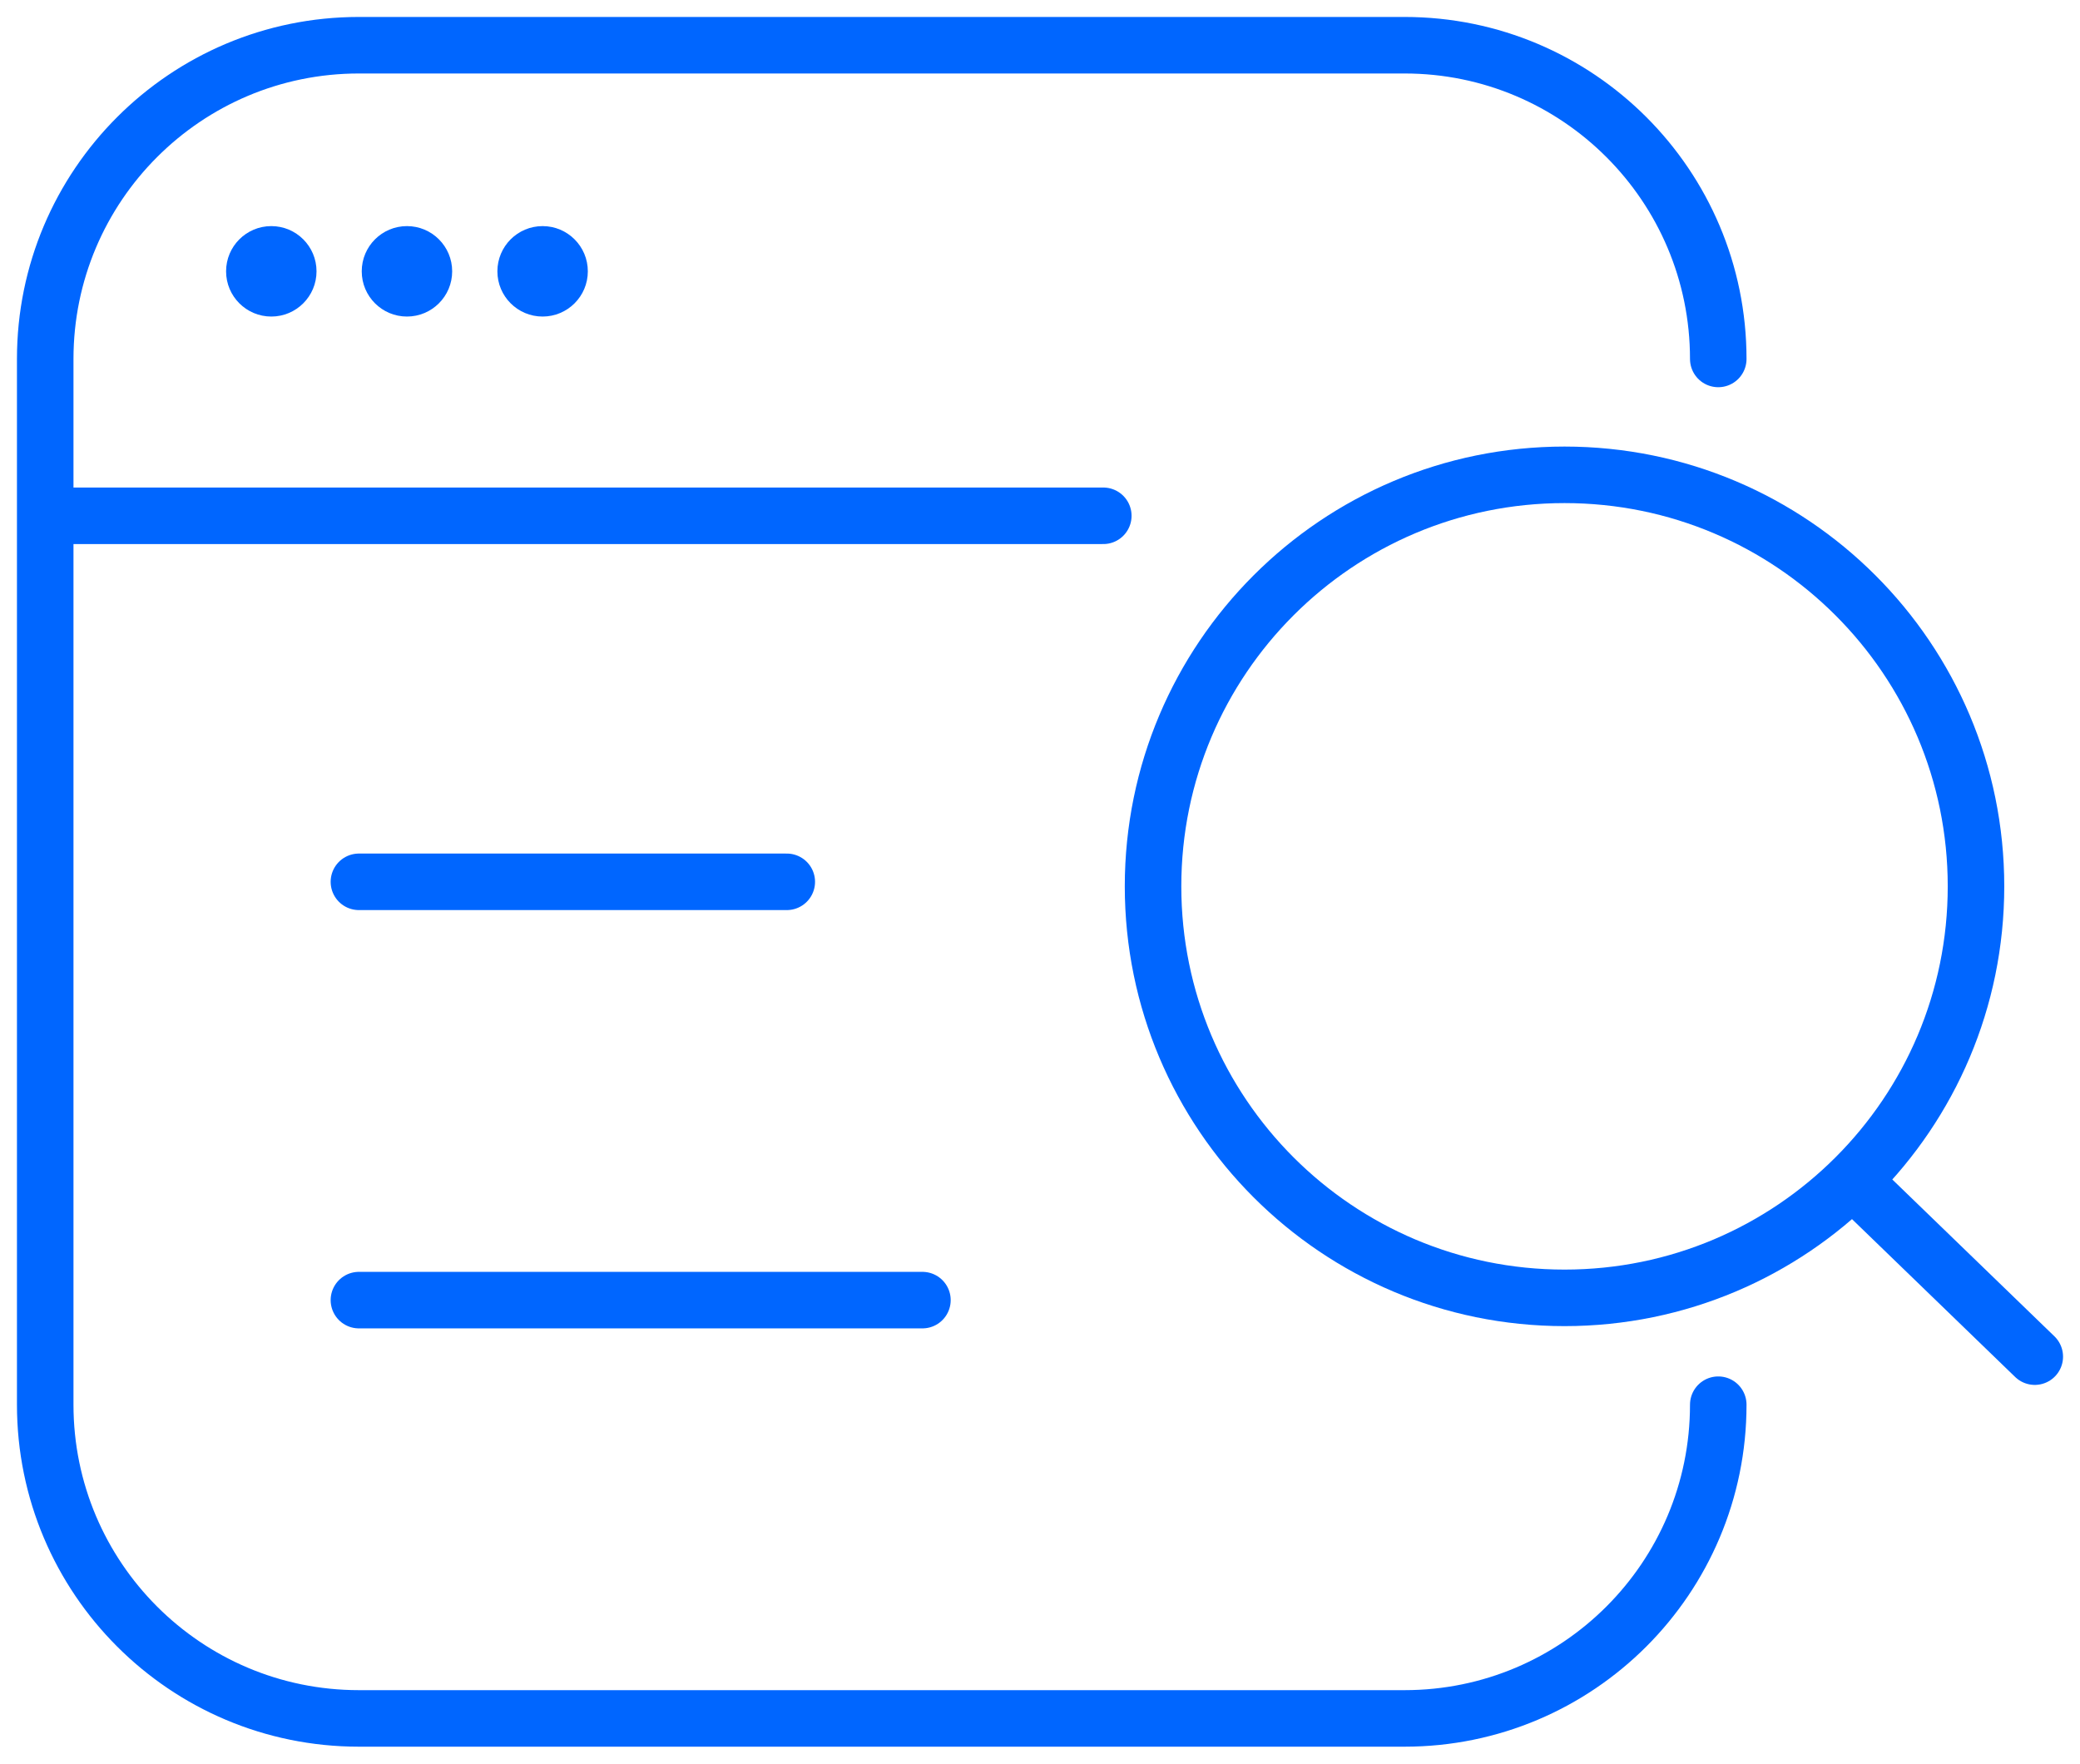 <svg width="92" height="78" viewBox="0 0 92 78" fill="none" xmlns="http://www.w3.org/2000/svg">
<path d="M76 62.125C76 69.788 69.788 76 62.125 76H15.875C8.212 76 2 69.788 2 62.125V15.875C2 8.212 8.212 2 15.875 2H62.125C69.788 2 76 8.212 76 15.875M2.312 22.812H48.8M34.8 39H15.875M40.8 57.5H15.875" stroke="#0066FF" stroke-width="2.5" stroke-linecap="round" stroke-linejoin="round"/>
<path d="M81.937 52.2L90 60M87.4 39.2C87.4 49.252 79.252 57.4 69.2 57.4C59.148 57.4 51 49.252 51 39.2C51 29.148 59.148 21 69.2 21C79.252 21 87.4 29.148 87.4 39.2Z" stroke="#0066FF" stroke-width="2.5" stroke-linecap="round"/>
<circle cx="12" cy="12" r="2" fill="#0066FF"/>
<circle cx="18" cy="12" r="2" fill="#0066FF"/>
<circle cx="24" cy="12" r="2" fill="#0066FF"/>
</svg>
